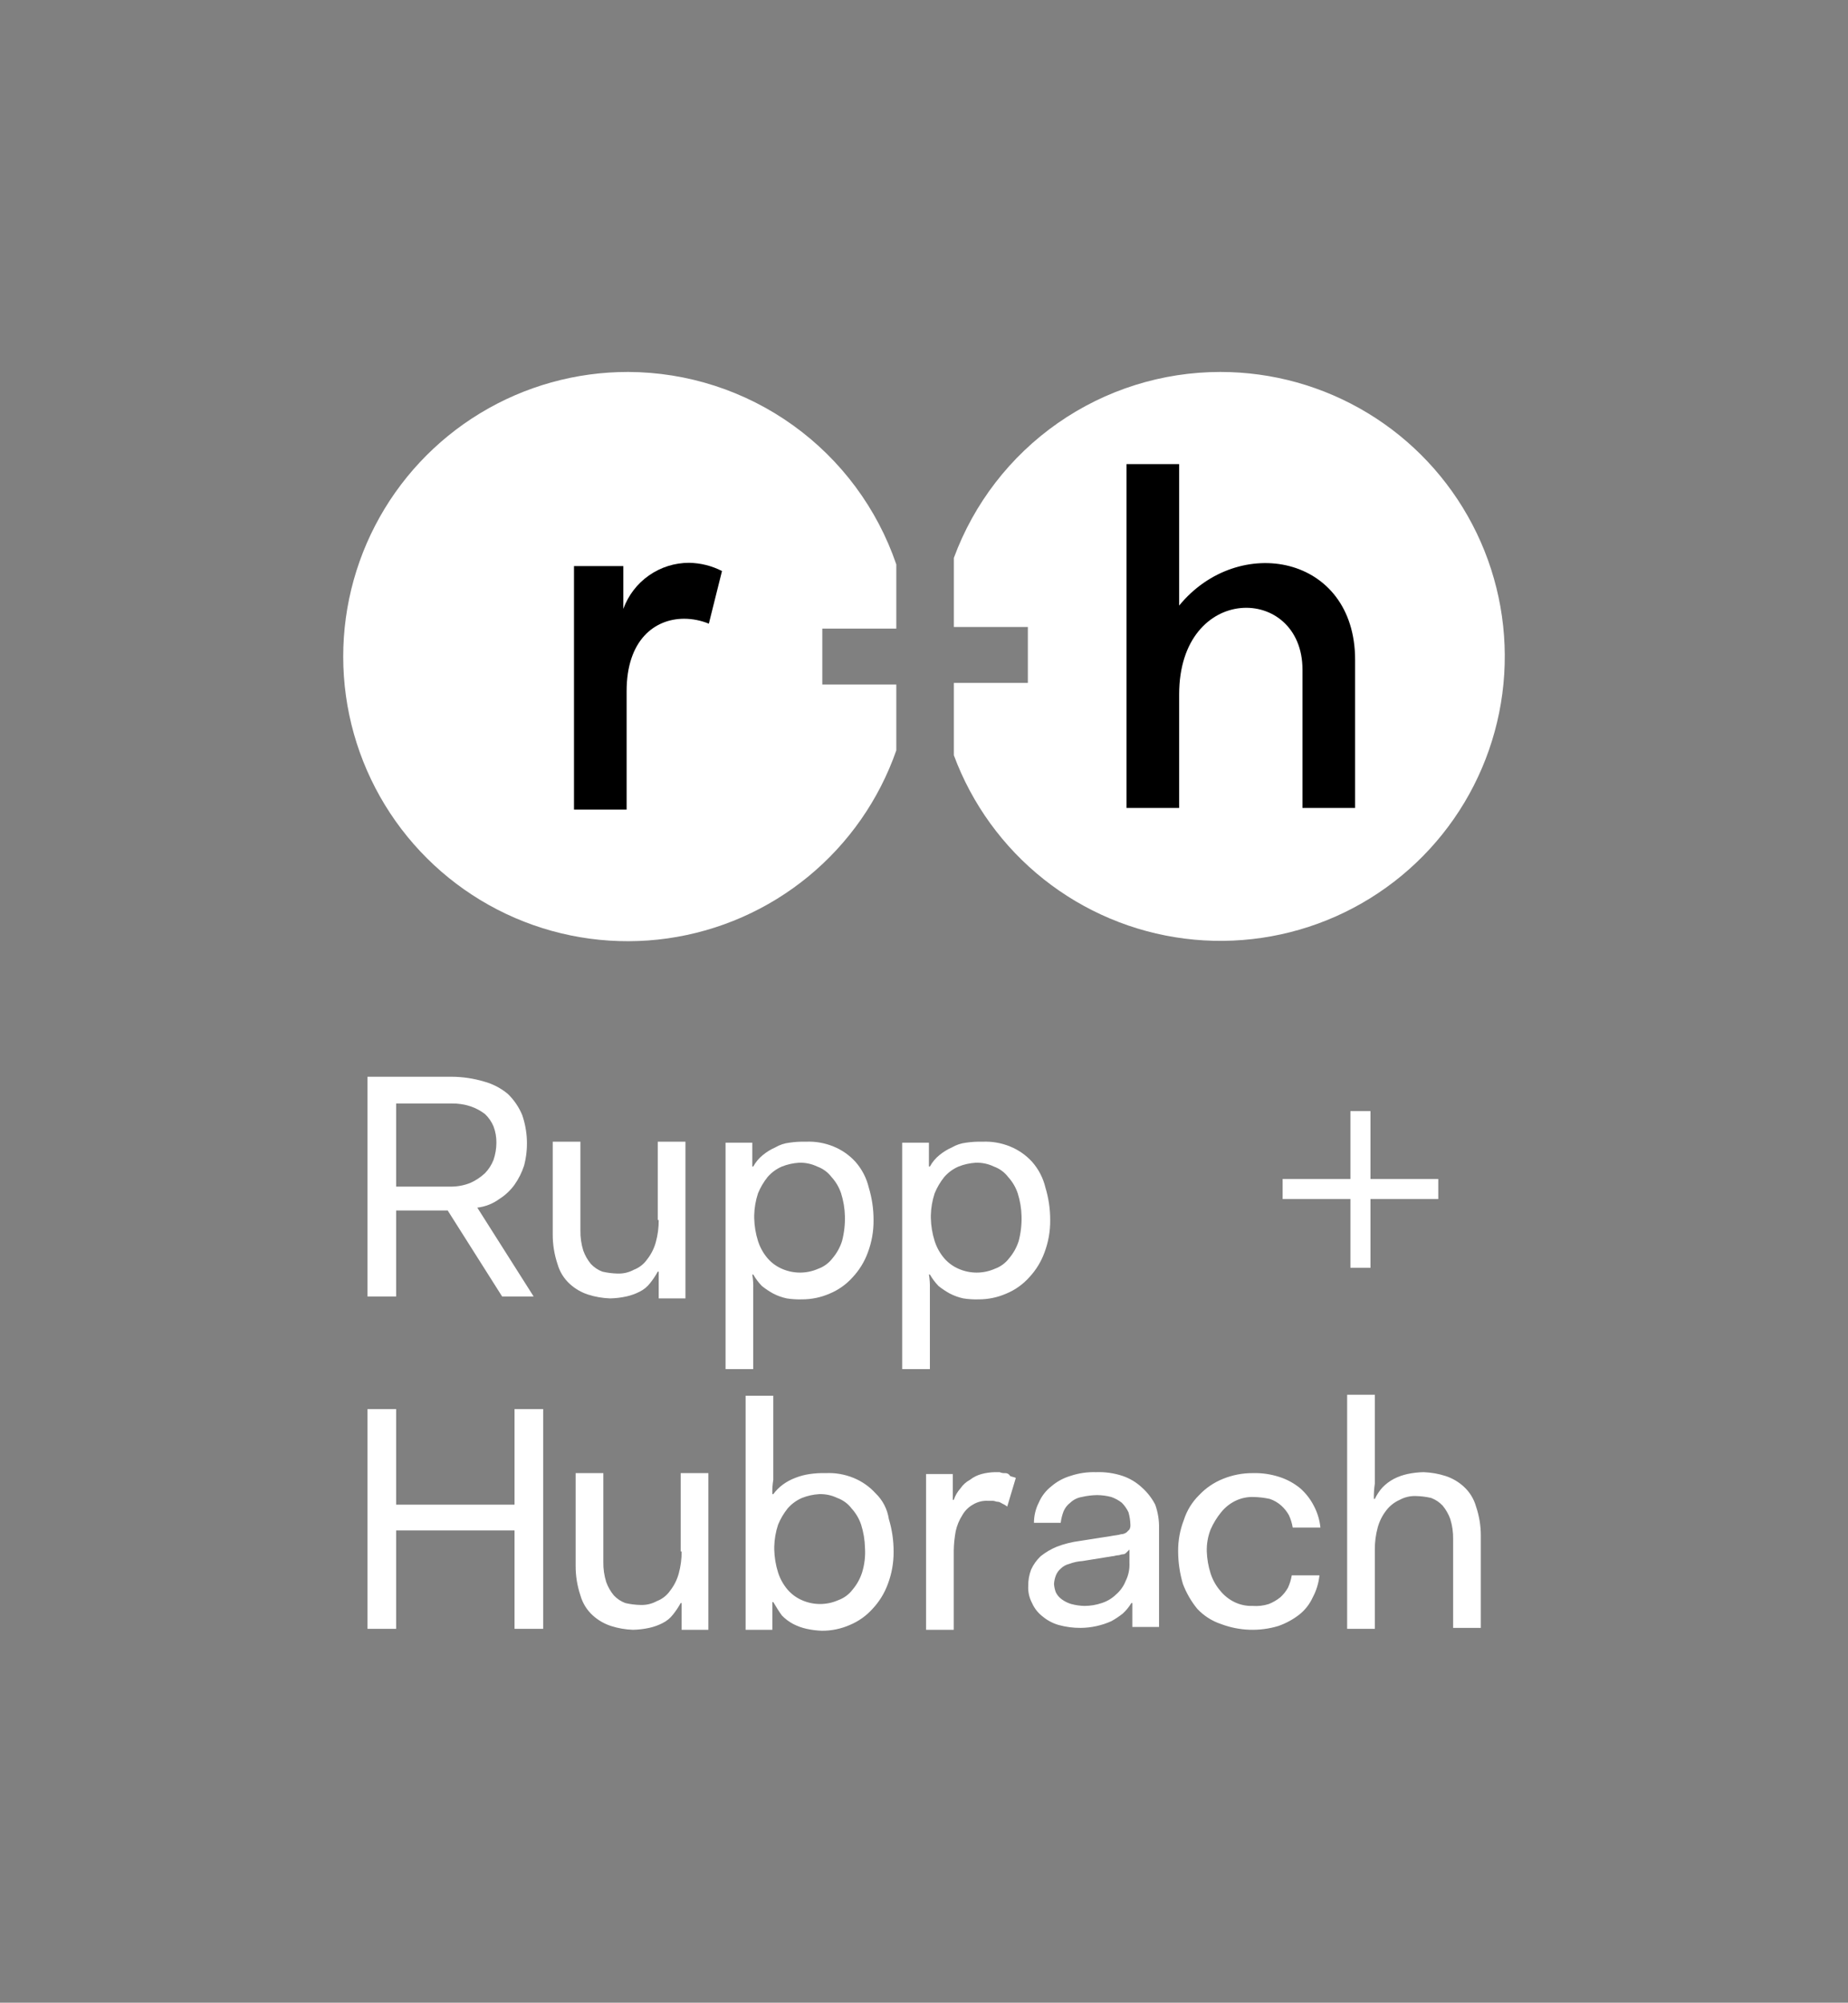 <?xml version="1.0" encoding="UTF-8"?> <svg xmlns="http://www.w3.org/2000/svg" viewBox="1121 1548 1758 1904" width="1758" height="1904"><rect x="1121" y="1548" width="1758" height="1904" fill="#808080" stroke="none"/><path fill="#ffffff" stroke="none" fill-opacity="1" stroke-width="1" stroke-opacity="1" color="rgb(51, 51, 51)" font-size-adjust="none" id="tSvg15c9f199207" title="Path 1" d="M 2424.734 2604.362 C 2418.375 2604.362 2412.016 2604.362 2405.657 2604.362 C 2405.657 2625.859 2405.657 2647.355 2405.657 2668.852 C 2384.16 2668.852 2362.664 2668.852 2341.167 2668.852 C 2341.167 2675.211 2341.167 2681.569 2341.167 2687.928 C 2362.664 2687.928 2384.16 2687.928 2405.657 2687.928 C 2405.657 2709.729 2405.657 2731.529 2405.657 2753.33 C 2412.016 2753.33 2418.375 2753.33 2424.734 2753.33 C 2424.734 2731.529 2424.734 2709.729 2424.734 2687.928 C 2446.23 2687.928 2467.727 2687.928 2489.223 2687.928 C 2489.223 2681.569 2489.223 2675.211 2489.223 2668.852 C 2467.727 2668.852 2446.23 2668.852 2424.734 2668.852C 2424.734 2647.355 2424.734 2625.859 2424.734 2604.362Z M 1595.95 2687.928 C 1601.627 2684.364 1606.562 2679.738 1610.482 2674.301 C 1614.401 2668.739 1617.463 2662.61 1619.566 2656.136 C 1623.742 2640.265 1623.11 2623.508 1617.749 2607.995 C 1614.608 2600.484 1609.972 2593.683 1604.124 2588.013 C 1597.491 2582.495 1589.746 2578.465 1581.416 2576.209 C 1571.389 2573.236 1560.991 2571.702 1550.533 2571.665 C 1523.89 2571.665 1497.246 2571.665 1470.602 2571.665 C 1470.602 2641.302 1470.602 2710.94 1470.602 2780.577 C 1479.685 2780.577 1488.768 2780.577 1497.851 2780.577 C 1497.851 2753.327 1497.851 2726.077 1497.851 2698.828 C 1514.201 2698.828 1530.551 2698.828 1546.9 2698.828 C 1564.158 2726.077 1581.416 2753.327 1598.674 2780.577 C 1608.666 2780.577 1618.657 2780.577 1628.649 2780.577 C 1610.785 2752.42 1592.922 2724.263 1575.058 2696.106C 1582.613 2695.238 1589.812 2692.416 1595.95 2687.928Z M 1550.533 2676.118 C 1532.973 2676.118 1515.412 2676.118 1497.851 2676.118 C 1497.851 2649.777 1497.851 2623.437 1497.851 2597.096 C 1515.412 2597.096 1532.973 2597.096 1550.533 2597.096 C 1556.7 2596.97 1562.842 2597.894 1568.7 2599.824 C 1573.603 2601.496 1578.204 2603.947 1582.324 2607.09 C 1585.845 2610.409 1588.63 2614.431 1590.499 2618.894 C 1592.359 2623.828 1593.283 2629.064 1593.224 2634.338 C 1593.207 2639.9 1592.286 2645.419 1590.499 2650.686 C 1588.652 2655.432 1585.873 2659.757 1582.324 2663.402 C 1578.304 2667.148 1573.702 2670.216 1568.7 2672.485C 1562.928 2674.836 1556.764 2676.068 1550.533 2676.118Z M 1747.638 2707.91 C 1747.687 2714.969 1746.77 2721.996 1744.913 2728.803 C 1743.306 2734.743 1740.527 2740.306 1736.738 2745.152 C 1733.608 2749.696 1729.174 2753.179 1724.022 2755.146 C 1719.296 2757.723 1713.961 2758.98 1708.58 2758.779 C 1703.687 2758.679 1698.816 2758.069 1694.048 2756.963 C 1689.904 2755.41 1686.174 2752.921 1683.148 2749.696 C 1680.008 2745.906 1677.549 2741.607 1675.881 2736.981 C 1673.958 2730.808 1673.038 2724.366 1673.156 2717.904 C 1673.156 2689.747 1673.156 2661.59 1673.156 2633.433 C 1664.376 2633.433 1655.595 2633.433 1646.815 2633.433 C 1646.815 2662.801 1646.815 2692.169 1646.815 2721.537 C 1646.771 2731.11 1648.306 2740.62 1651.357 2749.696 C 1653.41 2757.044 1657.504 2763.657 1663.165 2768.767 C 1668.147 2773.28 1674.029 2776.687 1680.423 2778.761 C 1687.187 2780.923 1694.217 2782.149 1701.314 2782.394 C 1706.508 2782.293 1711.679 2781.684 1716.755 2780.577 C 1721.172 2779.616 1725.446 2778.088 1729.472 2776.033 C 1733.385 2774.116 1736.804 2771.319 1739.463 2767.862 C 1742.196 2764.442 1744.627 2760.797 1746.73 2756.963 C 1747.033 2756.963 1747.335 2756.963 1747.638 2756.963 C 1747.638 2765.44 1747.638 2773.917 1747.638 2782.394 C 1756.116 2782.394 1764.594 2782.394 1773.071 2782.394 C 1773.071 2732.74 1773.071 2683.086 1773.071 2633.433 C 1764.291 2633.433 1755.51 2633.433 1746.73 2633.433 C 1746.73 2658.258 1746.73 2683.084 1746.73 2707.91C 1747.033 2707.91 1747.335 2707.91 1747.638 2707.91Z M 1934.752 2652.503 C 1928.959 2646.161 1921.821 2641.195 1913.86 2637.971 C 1905.515 2634.558 1896.525 2633.011 1887.519 2633.433 C 1882.355 2633.282 1877.188 2633.583 1872.078 2634.338 C 1867.269 2634.885 1862.627 2636.431 1858.453 2638.882 C 1854.207 2640.762 1850.235 2643.2 1846.644 2646.148 C 1842.93 2649.147 1839.844 2652.849 1837.561 2657.047 C 1837.259 2657.047 1836.956 2657.047 1836.654 2657.047 C 1836.654 2649.478 1836.654 2641.908 1836.654 2634.338 C 1828.176 2634.338 1819.698 2634.338 1811.22 2634.338 C 1811.22 2706.096 1811.22 2777.854 1811.22 2849.612 C 1820.001 2849.612 1828.781 2849.612 1837.561 2849.612 C 1837.561 2824.178 1837.561 2798.745 1837.561 2773.311 C 1837.711 2768.748 1837.407 2764.185 1836.654 2759.684 C 1836.956 2759.684 1837.259 2759.684 1837.561 2759.684 C 1839.838 2763.638 1842.583 2767.296 1845.736 2770.583 C 1849.153 2773.318 1852.8 2775.75 1856.636 2777.849 C 1860.662 2779.905 1864.936 2781.432 1869.352 2782.394 C 1874.158 2783.148 1879.024 2783.45 1883.886 2783.305 C 1892.95 2783.337 1901.922 2781.483 1910.227 2777.849 C 1918.563 2774.411 1926.014 2769.131 1932.027 2762.412 C 1938.419 2755.605 1943.363 2747.572 1946.56 2738.797 C 1950.279 2728.929 1952.128 2718.457 1952.009 2707.91 C 1952.039 2697.451 1950.508 2687.042 1947.468 2677.029C 1945.306 2667.934 1940.939 2659.511 1934.752 2652.503Z M 1922.035 2727.892 C 1920.118 2733.895 1917.031 2739.451 1912.952 2744.247 C 1909.473 2748.823 1904.74 2752.292 1899.327 2754.235 C 1893.889 2756.636 1888.012 2757.874 1882.069 2757.874 C 1876.126 2757.874 1870.249 2756.636 1864.811 2754.235 C 1859.577 2751.972 1854.92 2748.559 1851.186 2744.247 C 1847.107 2739.451 1844.02 2733.895 1842.103 2727.892 C 1839.865 2720.84 1838.642 2713.498 1838.47 2706.094 C 1838.47 2705.186 1838.47 2704.279 1838.47 2703.372 C 1838.637 2696.263 1839.862 2689.223 1842.103 2682.479 C 1844.379 2676.922 1847.438 2671.724 1851.186 2667.035 C 1854.92 2662.723 1859.577 2659.31 1864.811 2657.047 C 1870.034 2654.98 1875.553 2653.748 1881.161 2653.414 C 1887.123 2653.213 1893.045 2654.458 1898.419 2657.047 C 1903.832 2658.99 1908.565 2662.459 1912.044 2667.035 C 1916.112 2671.498 1919.206 2676.759 1921.127 2682.479 C 1923.365 2689.537 1924.588 2696.879 1924.76 2704.277C 1924.972 2712.241 1924.054 2720.192 1922.035 2727.892Z M 2102.788 2652.503 C 2096.999 2646.161 2089.858 2641.195 2081.901 2637.971 C 2073.554 2634.558 2064.564 2633.011 2055.557 2633.433 C 2050.394 2633.282 2045.226 2633.583 2040.116 2634.338 C 2035.307 2634.885 2030.665 2636.431 2026.491 2638.882 C 2022.246 2640.762 2018.274 2643.2 2014.683 2646.148 C 2010.969 2649.147 2007.882 2652.849 2005.6 2657.047 C 2005.297 2657.047 2004.995 2657.047 2004.692 2657.047 C 2004.692 2649.478 2004.692 2641.908 2004.692 2634.338 C 1996.214 2634.338 1987.737 2634.338 1979.259 2634.338 C 1979.259 2706.096 1979.259 2777.854 1979.259 2849.612 C 1988.039 2849.612 1996.82 2849.612 2005.6 2849.612 C 2005.6 2824.178 2005.6 2798.745 2005.6 2773.311 C 2005.75 2768.748 2005.446 2764.185 2004.692 2759.684 C 2004.995 2759.684 2005.297 2759.684 2005.6 2759.684 C 2007.876 2763.638 2010.621 2767.296 2013.775 2770.583 C 2017.192 2773.318 2020.838 2775.75 2024.675 2777.849 C 2028.7 2779.905 2032.975 2781.432 2037.391 2782.394 C 2042.197 2783.148 2047.062 2783.45 2051.924 2783.305 C 2060.988 2783.337 2069.96 2781.483 2078.268 2777.849 C 2086.602 2774.411 2094.051 2769.131 2100.066 2762.412 C 2106.458 2755.605 2111.399 2747.572 2114.598 2738.797 C 2118.319 2728.929 2120.167 2718.457 2120.048 2707.91 C 2120.079 2697.451 2118.546 2687.042 2115.51 2677.029C 2113.347 2667.934 2108.979 2659.511 2102.788 2652.503Z M 2090.072 2727.892 C 2088.155 2733.895 2085.069 2739.451 2080.989 2744.247 C 2077.513 2748.823 2072.779 2752.292 2067.366 2754.235 C 2061.928 2756.636 2056.051 2757.874 2050.108 2757.874 C 2044.165 2757.874 2038.287 2756.636 2032.85 2754.235 C 2027.616 2751.972 2022.959 2748.559 2019.225 2744.247 C 2015.146 2739.451 2012.058 2733.895 2010.142 2727.892 C 2007.903 2720.84 2006.68 2713.498 2006.509 2706.094 C 2006.509 2705.186 2006.509 2704.279 2006.509 2703.372 C 2006.676 2696.263 2007.9 2689.223 2010.142 2682.479 C 2012.418 2676.922 2015.476 2671.724 2019.225 2667.035 C 2022.959 2662.723 2027.616 2659.31 2032.85 2657.047 C 2038.073 2654.98 2043.592 2653.748 2049.2 2653.414 C 2055.161 2653.213 2061.083 2654.458 2066.457 2657.047 C 2071.87 2658.99 2076.602 2662.459 2080.084 2667.035 C 2084.151 2671.498 2087.243 2676.759 2089.167 2682.479 C 2091.404 2689.537 2092.624 2696.879 2092.8 2704.277C 2093.014 2712.241 2092.096 2720.192 2090.072 2727.892Z M 1610.482 2978.478 C 1572.939 2978.478 1535.395 2978.478 1497.851 2978.478 C 1497.851 2948.2 1497.851 2917.923 1497.851 2887.645 C 1488.768 2887.645 1479.685 2887.645 1470.602 2887.645 C 1470.602 2957.283 1470.602 3026.921 1470.602 3096.558 C 1479.685 3096.558 1488.768 3096.558 1497.851 3096.558 C 1497.851 3065.372 1497.851 3034.185 1497.851 3002.998 C 1535.395 3002.998 1572.939 3002.998 1610.482 3002.998 C 1610.482 3034.185 1610.482 3065.372 1610.482 3096.558 C 1619.566 3096.558 1628.649 3096.558 1637.732 3096.558 C 1637.732 3026.921 1637.732 2957.283 1637.732 2887.645 C 1628.649 2887.645 1619.566 2887.645 1610.482 2887.645C 1610.482 2917.923 1610.482 2948.2 1610.482 2978.478Z M 1769.438 3022.986 C 1769.486 3030.038 1768.569 3037.066 1766.713 3043.873 C 1765.106 3049.813 1762.326 3055.375 1758.538 3060.222 C 1755.408 3064.766 1750.974 3068.248 1745.822 3070.216 C 1741.096 3072.793 1735.76 3074.05 1730.38 3073.849 C 1725.486 3073.748 1720.615 3073.138 1715.847 3072.032 C 1711.704 3070.48 1707.974 3067.991 1704.947 3064.766 C 1701.808 3060.982 1699.349 3056.677 1697.681 3052.05 C 1695.758 3045.878 1694.838 3039.435 1694.956 3032.974 C 1694.956 3004.817 1694.956 2976.659 1694.956 2948.502 C 1686.175 2948.502 1677.395 2948.502 1668.614 2948.502 C 1668.614 2977.87 1668.614 3007.239 1668.614 3036.607 C 1668.571 3046.18 1670.105 3055.696 1673.156 3064.766 C 1675.209 3072.114 1679.304 3078.726 1684.964 3083.843 C 1689.947 3088.349 1695.829 3091.756 1702.223 3093.83 C 1708.986 3095.999 1716.016 3097.218 1723.114 3097.463 C 1728.308 3097.363 1733.479 3096.753 1738.555 3095.647 C 1742.972 3094.685 1747.246 3093.164 1751.271 3091.109 C 1755.185 3089.185 1758.603 3086.388 1761.263 3082.931 C 1763.995 3079.518 1766.426 3075.866 1768.53 3072.032 C 1768.832 3072.032 1769.135 3072.032 1769.438 3072.032 C 1769.438 3080.509 1769.438 3088.986 1769.438 3097.463 C 1777.915 3097.463 1786.393 3097.463 1794.87 3097.463 C 1794.87 3047.81 1794.87 2998.156 1794.87 2948.502 C 1786.09 2948.502 1777.31 2948.502 1768.53 2948.502 C 1768.53 2973.33 1768.53 2998.158 1768.53 3022.986C 1768.832 3022.986 1769.135 3022.986 1769.438 3022.986Z M 1953.826 2967.579 C 1948.033 2961.237 1940.895 2956.271 1932.934 2953.04 C 1924.59 2949.627 1915.6 2948.081 1906.594 2948.502 C 1901.43 2948.351 1896.263 2948.653 1891.152 2949.407 C 1886.483 2950.08 1881.91 2951.299 1877.527 2953.04 C 1873.318 2954.612 1869.345 2956.749 1865.719 2959.401 C 1862.255 2961.96 1859.193 2965.021 1856.636 2968.484 C 1856.333 2968.484 1856.03 2968.484 1855.728 2968.484 C 1855.578 2963.921 1855.882 2959.357 1856.636 2954.857 C 1856.636 2928.215 1856.636 2901.572 1856.636 2874.93 C 1847.856 2874.93 1839.075 2874.93 1830.295 2874.93 C 1830.295 2949.108 1830.295 3023.286 1830.295 3097.463 C 1838.773 3097.463 1847.25 3097.463 1855.728 3097.463 C 1855.728 3088.685 1855.728 3079.906 1855.728 3071.127 C 1856.03 3071.127 1856.333 3071.127 1856.636 3071.127 C 1859.361 3075.665 1862.086 3080.21 1864.811 3083.843 C 1867.983 3087.13 1871.663 3089.889 1875.711 3092.014 C 1879.737 3094.069 1884.011 3095.597 1888.427 3096.558 C 1893.205 3097.608 1898.07 3098.218 1902.961 3098.375 C 1912.024 3098.413 1920.996 3096.552 1929.301 3092.925 C 1937.637 3089.481 1945.089 3084.201 1951.101 3077.482 C 1957.493 3070.674 1962.437 3062.642 1965.634 3053.867 C 1969.354 3043.999 1971.203 3033.527 1971.084 3022.986 C 1971.113 3012.521 1969.583 3002.112 1966.543 2992.099C 1965.146 2982.74 1960.671 2974.11 1953.826 2967.579Z M 1941.109 3042.968 C 1939.193 3048.964 1936.106 3054.521 1932.027 3059.316 C 1928.548 3063.892 1923.815 3067.368 1918.402 3069.304 C 1912.964 3071.705 1907.086 3072.944 1901.144 3072.944 C 1895.201 3072.944 1889.323 3071.705 1883.886 3069.304 C 1878.651 3067.041 1873.994 3063.628 1870.261 3059.316 C 1866.182 3054.521 1863.094 3048.964 1861.178 3042.968 C 1858.94 3035.909 1857.716 3028.568 1857.545 3021.169 C 1857.545 3020.26 1857.545 3019.351 1857.545 3018.442 C 1857.711 3011.339 1858.937 3004.293 1861.178 2997.548 C 1863.454 2991.998 1866.512 2986.794 1870.261 2982.111 C 1873.994 2977.799 1878.651 2974.38 1883.886 2972.117 C 1889.109 2970.049 1894.628 2968.823 1900.236 2968.484 C 1906.198 2968.283 1912.119 2969.527 1917.493 2972.117 C 1922.906 2974.059 1927.639 2977.529 1931.118 2982.111 C 1935.187 2986.567 1938.28 2991.829 1940.201 2997.548 C 1942.439 3004.607 1943.663 3011.949 1943.835 3019.353C 1944.385 3027.323 1943.461 3035.331 1941.109 3042.968Z M 2077.356 2948.502 C 2075.493 2948.647 2073.623 2948.332 2071.907 2947.591 C 2070.393 2947.591 2068.879 2947.591 2067.365 2947.591 C 2063.069 2947.685 2058.799 2948.295 2054.649 2949.407 C 2050.688 2950.482 2046.982 2952.33 2043.749 2954.857 C 2040.111 2956.818 2036.996 2959.621 2034.666 2963.034 C 2031.832 2966.202 2029.668 2969.911 2028.308 2973.934 C 2028.005 2973.934 2027.702 2973.934 2027.399 2973.934 C 2027.399 2965.758 2027.399 2957.583 2027.399 2949.407 C 2018.922 2949.407 2010.444 2949.407 2001.967 2949.407 C 2001.967 2998.759 2001.967 3048.111 2001.967 3097.463 C 2010.747 3097.463 2019.527 3097.463 2028.308 3097.463 C 2028.308 3072.334 2028.308 3047.204 2028.308 3022.075 C 2028.417 3015.978 2029.025 3009.906 2030.125 3003.909 C 2031.289 2998.416 2033.444 2993.186 2036.483 2988.466 C 2038.837 2984.286 2042.293 2980.829 2046.474 2978.478 C 2050.828 2975.794 2055.904 2974.524 2061.008 2974.845 C 2062.521 2974.845 2064.035 2974.845 2065.549 2974.845 C 2067.365 2974.845 2068.274 2975.75 2070.09 2975.75 C 2071.907 2975.75 2072.816 2976.661 2074.632 2977.567 C 2076.263 2978.271 2077.79 2979.188 2079.173 2980.295 C 2081.899 2971.21 2084.624 2962.125 2087.35 2953.04 C 2085.534 2952.135 2083.717 2952.135 2081.901 2951.224 C 2081.473 2950.394 2080.82 2949.696 2080.021 2949.212C 2079.217 2948.728 2078.293 2948.483 2077.356 2948.502Z M 2207.247 2962.123 C 2202.024 2957.258 2195.833 2953.549 2189.082 2951.224 C 2180.892 2948.496 2172.274 2947.264 2163.644 2947.591 C 2155.322 2947.327 2147.013 2948.559 2139.124 2951.224 C 2132.43 2953.242 2126.239 2956.648 2120.959 2961.218 C 2115.786 2965.291 2111.726 2970.602 2109.149 2976.661 C 2106.157 2982.57 2104.604 2989.107 2104.604 2995.732 C 2113.083 2995.732 2121.563 2995.732 2130.042 2995.732 C 2130.519 2992.005 2131.431 2988.346 2132.763 2984.833 C 2134.121 2981.596 2136.315 2978.773 2139.124 2976.661 C 2142.129 2973.789 2145.925 2971.891 2150.024 2971.212 C 2154.788 2970.099 2159.659 2969.49 2164.556 2969.395 C 2169.157 2969.427 2173.733 2970.036 2178.183 2971.212 C 2181.784 2972.475 2185.16 2974.311 2188.171 2976.661 C 2190.792 2979.301 2192.948 2982.375 2194.532 2985.744 C 2195.644 2989.585 2196.254 2993.551 2196.348 2997.548 C 2196.486 2999.12 2196.172 3000.697 2195.437 3002.093 C 2194.529 3003 2193.622 3003.907 2192.715 3004.814 C 2191.118 3005.958 2189.22 3006.593 2187.265 3006.631 C 2184.538 3007.542 2181.816 3007.542 2177.271 3008.448 C 2167.583 3009.962 2157.895 3011.477 2148.207 3012.992 C 2140.746 3013.935 2133.43 3015.764 2126.409 3018.442 C 2120.852 3020.717 2115.654 3023.778 2110.965 3027.524 C 2107.15 3031.138 2104.064 3035.457 2101.883 3040.24 C 2100.022 3045.174 2099.098 3050.41 2099.155 3055.683 C 2098.847 3061.359 2100.104 3067.016 2102.788 3072.032 C 2105 3077.042 2108.438 3081.416 2112.782 3084.748 C 2117.295 3088.532 2122.556 3091.316 2128.225 3092.925 C 2135.033 3094.78 2142.06 3095.697 2149.112 3095.647 C 2159.138 3095.54 2169.031 3093.378 2178.183 3089.292 C 2182.017 3087.187 2185.663 3084.754 2189.082 3082.026 C 2192.288 3079.116 2195.041 3075.747 2197.253 3072.032 C 2197.557 3072.032 2197.861 3072.032 2198.165 3072.032 C 2198.165 3079.602 2198.165 3087.172 2198.165 3094.742 C 2206.642 3094.742 2215.119 3094.742 2223.596 3094.742 C 2223.596 3063.555 2223.596 3032.368 2223.596 3001.181 C 2223.797 2993.456 2222.565 2985.757 2219.963 2978.478C 2216.764 2972.287 2212.458 2966.749 2207.247 2962.123Z M 2195.437 3033.885 C 2195.738 3039.85 2194.488 3045.796 2191.804 3051.139 C 2189.855 3056.054 2186.737 3060.416 2182.721 3063.855 C 2178.887 3067.613 2174.217 3070.41 2169.094 3072.032 C 2163.833 3073.817 2158.308 3074.741 2152.745 3074.76 C 2148.452 3074.666 2144.184 3074.056 2140.03 3072.944 C 2136.755 3071.982 2133.681 3070.448 2130.947 3068.399 C 2128.659 3066.733 2126.792 3064.559 2125.497 3062.038 C 2124.46 3059.43 2123.851 3056.67 2123.681 3053.867 C 2123.851 3051.064 2124.46 3048.304 2125.497 3045.689 C 2126.472 3043.232 2128.03 3041.051 2130.042 3039.335 C 2132.305 3037.11 2135.127 3035.538 2138.213 3034.79 C 2142.299 3033.263 2146.579 3032.345 2150.929 3032.069 C 2160.315 3030.554 2169.702 3029.039 2179.088 3027.524 C 2180.904 3027.524 2182.721 3026.619 2184.538 3026.619 C 2186.354 3026.619 2187.265 3025.708 2189.082 3025.708 C 2190.898 3025.708 2191.804 3024.803 2192.715 3023.891 C 2193.622 3022.984 2194.529 3022.077 2195.437 3021.169C 2195.437 3025.408 2195.437 3029.647 2195.437 3033.885Z M 2282.636 2985.744 C 2286.326 2981.156 2290.977 2977.435 2296.263 2974.845 C 2301.637 2972.255 2307.558 2971.004 2313.517 2971.212 C 2318.715 2971.312 2323.882 2971.922 2328.961 2973.028 C 2332.983 2974.386 2336.692 2976.548 2339.86 2979.383 C 2342.764 2981.992 2345.221 2985.059 2347.126 2988.466 C 2348.873 2992.218 2350.093 2996.191 2350.759 3000.276 C 2359.54 3000.276 2368.321 3000.276 2377.102 3000.276 C 2376.379 2992.96 2374.217 2985.864 2370.741 2979.383 C 2367.548 2973.198 2363.236 2967.654 2358.025 2963.034 C 2352.123 2958.157 2345.341 2954.461 2338.043 2952.135 C 2329.841 2949.47 2321.236 2948.238 2312.612 2948.502 C 2302.957 2948.464 2293.397 2950.319 2284.453 2953.952 C 2275.848 2957.384 2268.098 2962.651 2261.743 2969.395 C 2255.049 2975.964 2250.058 2984.066 2247.211 2993.01 C 2243.496 3002.558 2241.642 3012.734 2241.761 3022.986 C 2241.805 3033.439 2243.333 3043.841 2246.306 3053.867 C 2249.543 3062.422 2254.144 3070.398 2259.926 3077.482 C 2266.162 3084.151 2273.968 3089.148 2282.636 3092.014 C 2300.11 3098.601 2319.262 3099.242 2337.138 3093.83 C 2344.341 3091.304 2351.092 3087.627 2357.12 3082.931 C 2362.588 3078.563 2366.944 3072.956 2369.836 3066.583 C 2373.305 3060.102 2375.467 3053.006 2376.19 3045.689 C 2367.411 3045.689 2358.633 3045.689 2349.854 3045.689 C 2349.181 3049.775 2347.962 3053.747 2346.221 3057.5 C 2344.31 3060.907 2341.859 3063.974 2338.955 3066.583 C 2335.655 3069.229 2331.978 3071.372 2328.049 3072.944 C 2323.071 3074.546 2317.829 3075.162 2312.612 3074.76 C 2306.647 3074.961 2300.726 3073.71 2295.352 3071.127 C 2290.072 3068.531 2285.421 3064.81 2281.731 3060.222 C 2277.652 3055.426 2274.559 3049.869 2272.642 3043.873 C 2270.48 3037.11 2269.26 3030.082 2269.009 3022.986 C 2268.814 3015.846 2270.046 3008.743 2272.642 3002.093C 2275.225 2996.216 2278.582 2990.716 2282.636 2985.744Z M 2525.158 2980.295 C 2523.102 2972.947 2519.011 2966.328 2513.347 2961.218 C 2508.369 2956.705 2502.486 2953.298 2496.093 2951.224 C 2489.324 2949.062 2482.297 2947.842 2475.2 2947.591 C 2470.008 2947.698 2464.835 2948.307 2459.757 2949.407 C 2455.344 2950.369 2451.07 2951.896 2447.041 2953.952 C 2442.993 2956.076 2439.316 2958.836 2436.142 2962.123 C 2433.207 2965.391 2430.755 2969.062 2428.876 2973.028 C 2428.572 2973.028 2428.268 2973.028 2427.964 2973.028 C 2427.845 2968.163 2428.147 2963.298 2428.876 2958.49 C 2428.876 2930.333 2428.876 2902.176 2428.876 2874.018 C 2420.095 2874.018 2411.314 2874.018 2402.533 2874.018 C 2402.533 2948.198 2402.533 3022.378 2402.533 3096.558 C 2411.314 3096.558 2420.095 3096.558 2428.876 3096.558 C 2428.876 3071.429 2428.876 3046.299 2428.876 3021.169 C 2428.825 3014.111 2429.743 3007.084 2431.597 3000.276 C 2433.207 2994.336 2435.985 2988.774 2439.775 2983.928 C 2443.113 2979.584 2447.481 2976.146 2452.491 2973.934 C 2457.217 2971.356 2462.554 2970.099 2467.934 2970.3 C 2472.824 2970.401 2477.696 2971.011 2482.466 2972.117 C 2486.609 2973.67 2490.342 2976.159 2493.366 2979.383 C 2496.508 2983.173 2498.966 2987.473 2500.632 2992.099 C 2502.555 2998.271 2503.479 3004.714 2503.36 3011.175 C 2503.36 3039.333 2503.36 3067.49 2503.36 3095.647 C 2512.138 3095.647 2520.917 3095.647 2529.696 3095.647 C 2529.696 3066.279 2529.696 3036.911 2529.696 3007.542C 2529.671 2998.271 2528.137 2989.069 2525.158 2980.295Z" style=""></path><path fill="#ffffff" stroke="none" fill-opacity="1" stroke-width="1" stroke-opacity="1" color="rgb(51, 51, 51)" font-size-adjust="none" id="tSvg9f07cbb958" title="Path 2" d="M 2127.358 1950.198 C 2172.67 1918.595 2226.588 1901.642 2281.838 1901.625 C 2331.255 1901.591 2379.742 1915.097 2422.031 1940.674 C 2464.314 1966.251 2498.784 2002.924 2521.688 2046.708 C 2544.599 2090.493 2555.071 2139.716 2551.966 2189.032 C 2548.867 2238.348 2532.311 2285.872 2504.095 2326.443 C 2475.885 2367.013 2437.097 2399.08 2391.936 2419.161 C 2346.78 2439.241 2296.986 2446.568 2247.959 2440.345 C 2198.931 2434.122 2152.544 2414.588 2113.844 2383.863 C 2075.135 2353.138 2045.588 2312.397 2028.41 2266.065 C 2028.41 2243.125 2028.41 2220.185 2028.41 2197.244 C 2051.876 2197.244 2075.343 2197.244 2098.809 2197.244 C 2098.809 2179.518 2098.809 2161.791 2098.809 2144.064 C 2075.343 2144.064 2051.876 2144.064 2028.41 2144.064 C 2028.41 2122.166 2028.41 2100.268 2028.41 2078.371C 2047.509 2026.536 2082.045 1981.801 2127.358 1950.198Z" style=""></path><path fill="#ffffff" stroke="none" fill-opacity="1" stroke-width="1" stroke-opacity="1" color="rgb(51, 51, 51)" font-size-adjust="none" id="tSvg17a48b1eb7e" title="Path 3" d="M 1577.75 1940.877 C 1620.228 1915.108 1668.981 1901.528 1718.666 1901.625 C 1774.926 1901.825 1829.723 1919.56 1875.427 1952.362 C 1921.131 1985.163 1955.469 2031.397 1973.657 2084.627 C 1973.657 2104.961 1973.657 2125.294 1973.657 2145.628 C 1950.192 2145.628 1926.726 2145.628 1903.261 2145.628 C 1903.261 2163.355 1903.261 2181.081 1903.261 2198.808 C 1926.726 2198.808 1950.192 2198.808 1973.657 2198.808 C 1973.657 2219.663 1973.657 2240.518 1973.657 2261.373 C 1957.287 2308.277 1928.318 2349.77 1889.927 2381.304 C 1851.535 2412.838 1805.201 2433.197 1756.005 2440.148 C 1706.808 2447.1 1656.647 2440.376 1611.019 2420.714 C 1565.391 2401.051 1526.057 2369.21 1497.328 2328.678 C 1468.599 2288.147 1451.584 2240.49 1448.148 2190.931 C 1444.712 2141.373 1454.987 2091.824 1477.848 2047.717C 1500.708 2003.61 1535.271 1966.646 1577.75 1940.877Z" style=""></path><path fill="#000000" stroke="none" fill-opacity="1" stroke-width="1" stroke-opacity="1" color="rgb(51, 51, 51)" font-size-adjust="none" id="tSvgc0f01242fa" title="Path 5" d="M 1771.855 2136.244 C 1779.906 2136.284 1787.873 2137.877 1795.32 2140.936 C 1799.492 2124.252 1803.663 2107.568 1807.835 2090.884 C 1798.142 2085.918 1787.438 2083.243 1776.548 2083.063 C 1762.88 2083.047 1749.54 2087.243 1738.343 2095.08 C 1727.145 2102.916 1718.637 2114.013 1713.973 2126.859 C 1713.973 2113.303 1713.973 2099.747 1713.973 2086.192 C 1698.33 2086.192 1682.686 2086.192 1667.042 2086.192 C 1667.042 2163.355 1667.042 2240.518 1667.042 2317.682 C 1683.729 2317.682 1700.415 2317.682 1717.102 2317.682 C 1717.102 2280.143 1717.102 2242.604 1717.102 2205.065C 1717.102 2156.577 1743.697 2136.244 1771.855 2136.244Z" style=""></path><path fill="#000000" stroke="none" fill-opacity="1" stroke-width="1" stroke-opacity="1" color="rgb(51, 51, 51)" font-size-adjust="none" id="tSvg5d88cc36f9" title="Path 4" d="M 2360.055 2316.117 C 2376.22 2316.117 2392.384 2316.117 2408.548 2316.117 C 2409.07 2316.117 2409.592 2316.117 2410.113 2316.117 C 2410.113 2269.194 2410.113 2222.27 2410.113 2175.347 C 2410.113 2075.243 2299.048 2054.909 2242.729 2123.73 C 2242.729 2078.892 2242.729 2034.054 2242.729 1989.216 C 2226.043 1989.216 2209.357 1989.216 2192.671 1989.216 C 2192.671 2098.183 2192.671 2207.15 2192.671 2316.117 C 2209.357 2316.117 2226.043 2316.117 2242.729 2316.117 C 2242.729 2280.143 2242.729 2244.168 2242.729 2208.193 C 2242.729 2101.833 2360.055 2103.397 2360.055 2184.731C 2360.055 2228.526 2360.055 2272.322 2360.055 2316.117Z" style=""></path><defs> </defs></svg> 